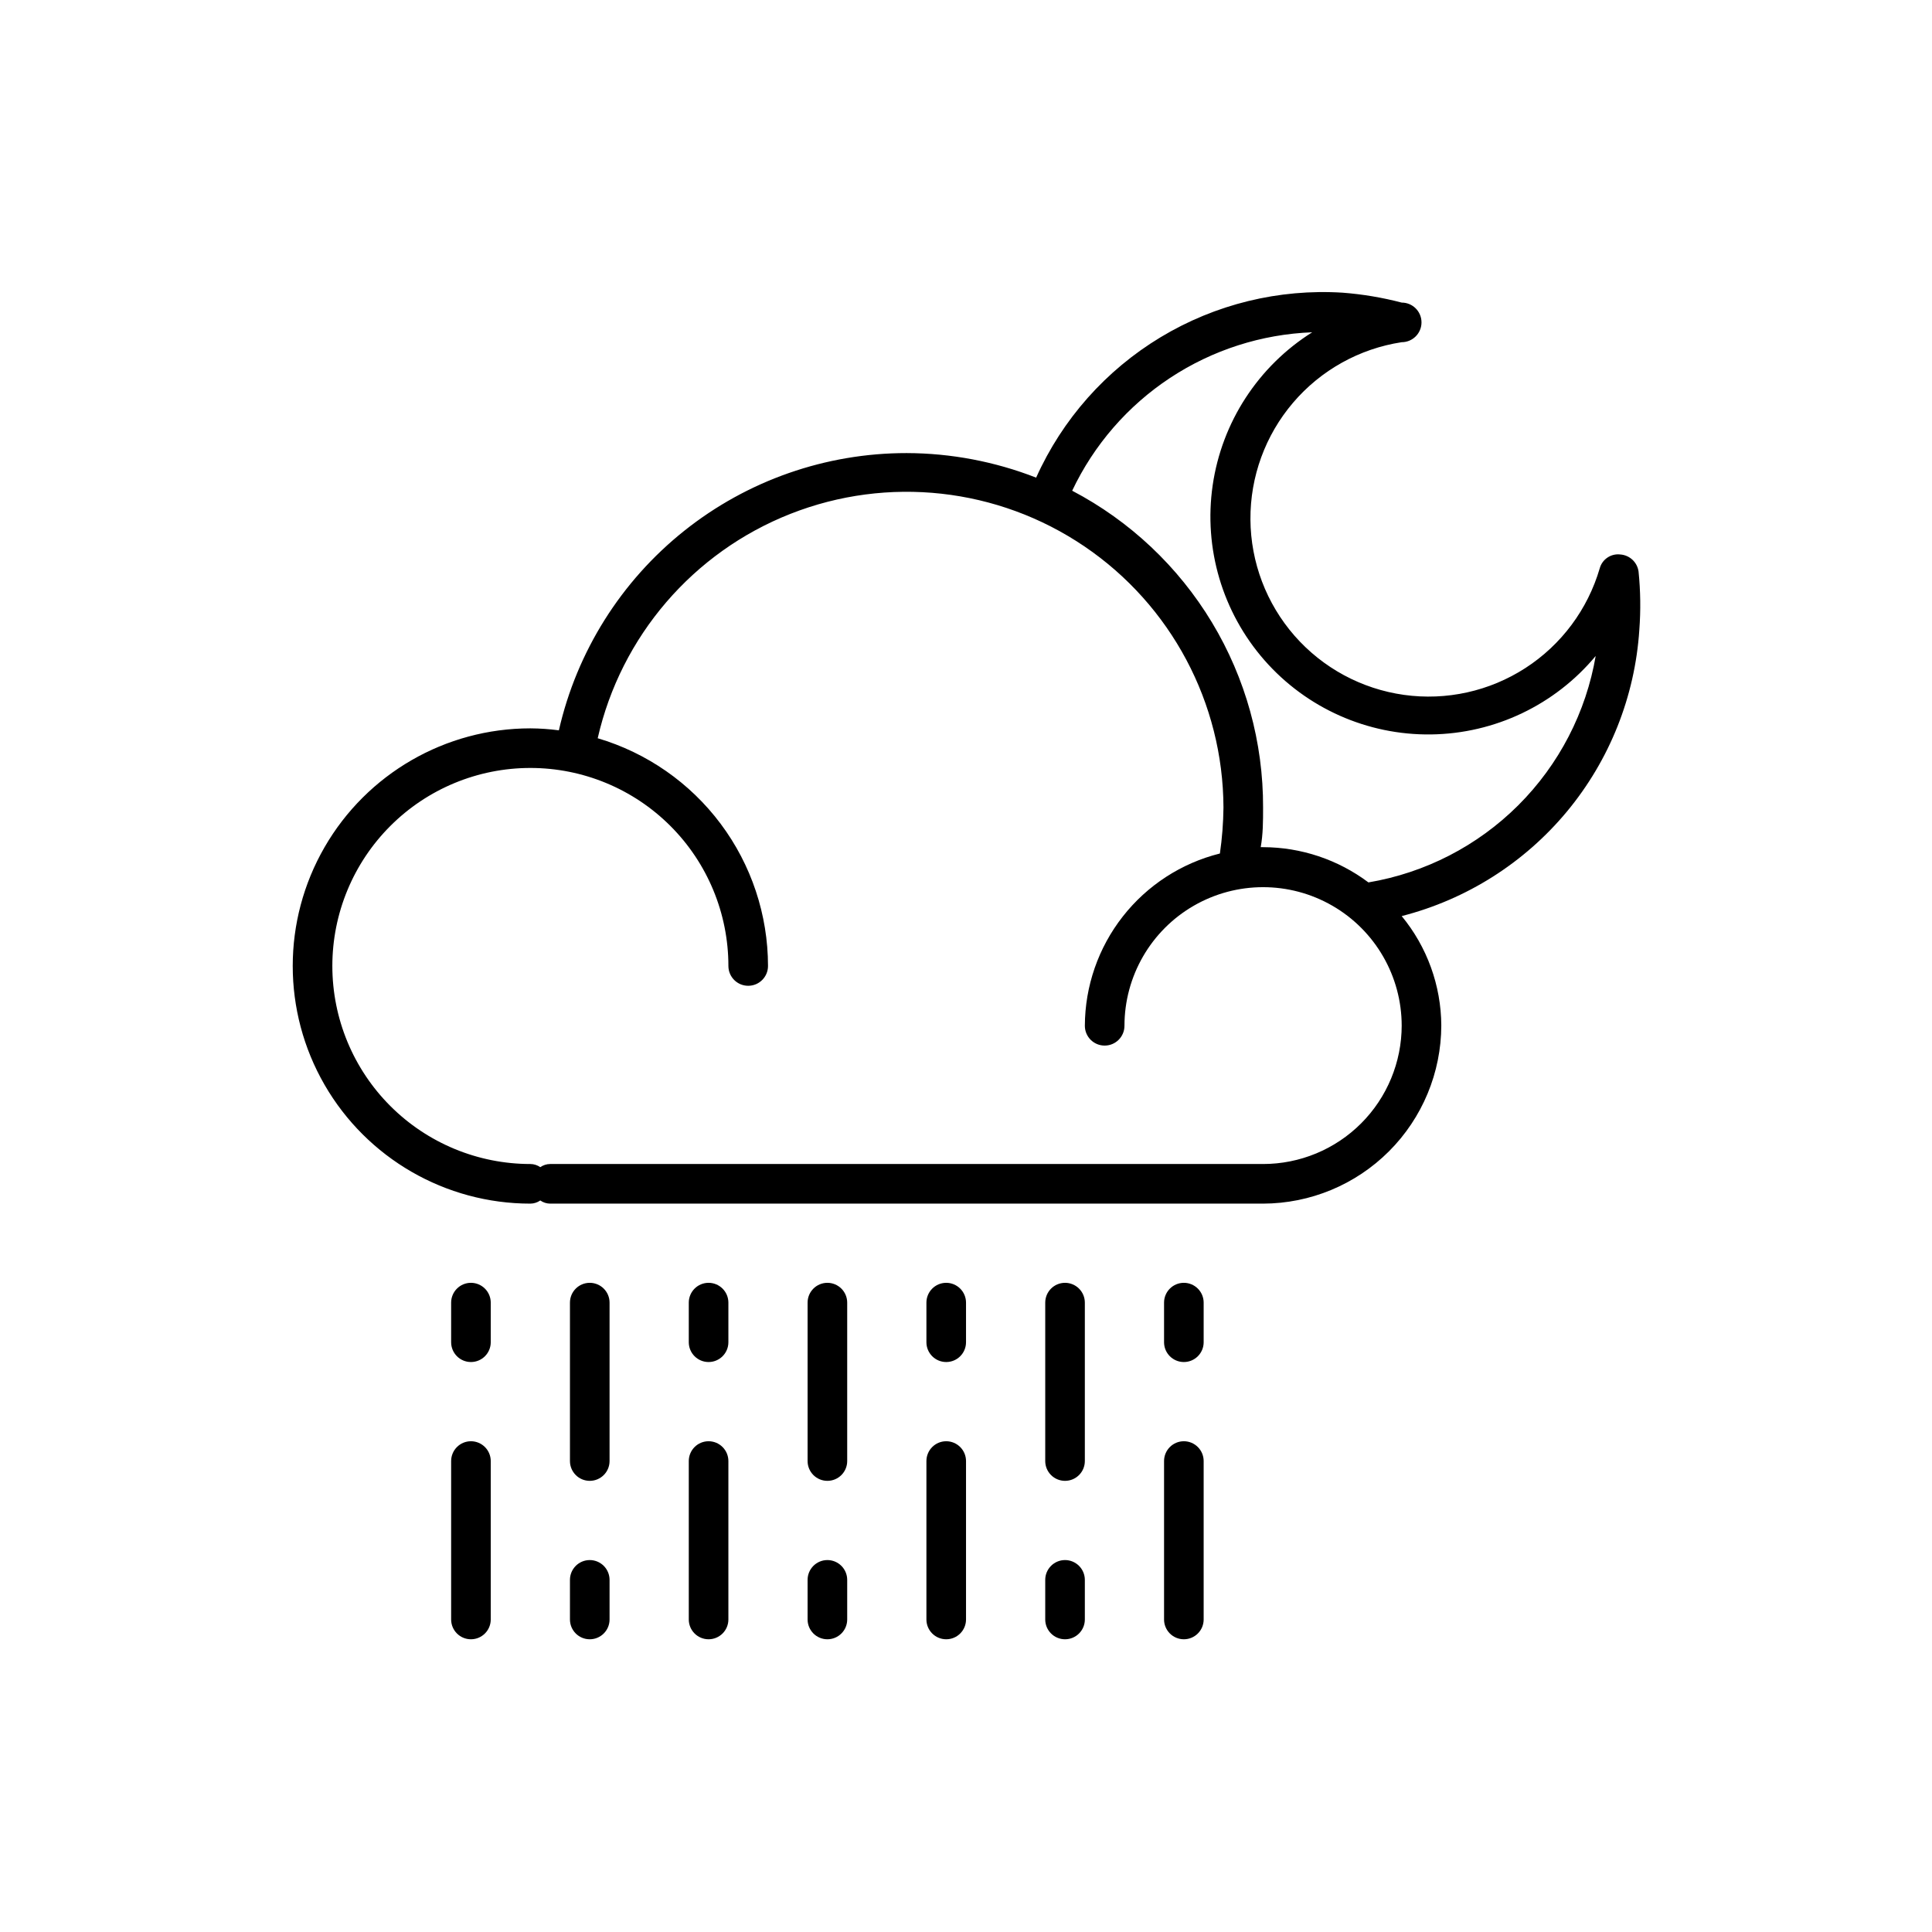 <?xml version="1.0" encoding="UTF-8"?>
<!-- Uploaded to: SVG Repo, www.svgrepo.com, Generator: SVG Repo Mixer Tools -->
<svg fill="#000000" width="800px" height="800px" version="1.1" viewBox="144 144 512 512" xmlns="http://www.w3.org/2000/svg">
 <path d="m305.54 489.21v41.984c0 2.898-2.352 5.246-5.25 5.246-2.898 0-5.246-2.348-5.246-5.246v-41.984c0-2.898 2.348-5.25 5.246-5.25 2.898 0 5.25 2.352 5.25 5.25zm-5.25 68.223c-2.898 0-5.246 2.352-5.246 5.25v10.496c0 2.898 2.348 5.246 5.246 5.246 2.898 0 5.25-2.348 5.25-5.246v-10.496c0-1.391-0.555-2.727-1.539-3.711-0.984-0.984-2.316-1.539-3.711-1.539zm62.977-73.473c-2.898 0-5.246 2.352-5.246 5.25v41.984c0 2.898 2.348 5.246 5.246 5.246 2.898 0 5.25-2.348 5.25-5.246v-41.984c0-1.391-0.555-2.727-1.539-3.711s-2.32-1.539-3.711-1.539zm0 73.473c-2.898 0-5.246 2.352-5.246 5.25v10.496c0 2.898 2.348 5.246 5.246 5.246 2.898 0 5.25-2.348 5.25-5.246v-10.496c0-1.391-0.555-2.727-1.539-3.711-0.984-0.984-2.32-1.539-3.711-1.539zm62.977-73.473c-2.898 0-5.246 2.352-5.246 5.25v41.984c0 2.898 2.348 5.246 5.246 5.246 2.898 0 5.25-2.348 5.25-5.246v-41.984c0-1.391-0.555-2.727-1.539-3.711s-2.32-1.539-3.711-1.539zm0 73.473c-2.898 0-5.246 2.352-5.246 5.25v10.496c0 2.898 2.348 5.246 5.246 5.246 2.898 0 5.25-2.348 5.25-5.246v-10.496c0-1.391-0.555-2.727-1.539-3.711-0.984-0.984-2.32-1.539-3.711-1.539zm-31.488-73.473c-2.898 0-5.246 2.352-5.246 5.25v10.496c0 2.898 2.348 5.246 5.246 5.246s5.25-2.348 5.25-5.246v-10.496c0-1.391-0.555-2.727-1.539-3.711-0.984-0.984-2.32-1.539-3.711-1.539zm0 41.984c-2.898 0-5.246 2.352-5.246 5.25v41.984c0 2.898 2.348 5.246 5.246 5.246s5.25-2.348 5.25-5.246v-41.984c0-1.391-0.555-2.727-1.539-3.711-0.984-0.984-2.32-1.539-3.711-1.539zm62.977-41.984c-2.898 0-5.246 2.352-5.246 5.25v10.496c0 2.898 2.348 5.246 5.246 5.246 2.898 0 5.25-2.348 5.25-5.246v-10.496c0-1.391-0.555-2.727-1.539-3.711s-2.32-1.539-3.711-1.539zm0 41.984c-2.898 0-5.246 2.352-5.246 5.25v41.984c0 2.898 2.348 5.246 5.246 5.246 2.898 0 5.25-2.348 5.25-5.246v-41.984c0-1.391-0.555-2.727-1.539-3.711s-2.32-1.539-3.711-1.539zm-188.93-41.984c-2.898 0-5.246 2.352-5.246 5.25v10.496c0 2.898 2.348 5.246 5.246 5.246s5.25-2.348 5.25-5.246v-10.496c0-1.391-0.555-2.727-1.539-3.711-0.984-0.984-2.316-1.539-3.711-1.539zm0 41.984c-2.898 0-5.246 2.352-5.246 5.25v41.984c0 2.898 2.348 5.246 5.246 5.246s5.25-2.348 5.25-5.246v-41.984c0-1.391-0.555-2.727-1.539-3.711-0.984-0.984-2.316-1.539-3.711-1.539zm62.977-41.984c-2.898 0-5.246 2.352-5.246 5.25v10.496c0 2.898 2.348 5.246 5.246 5.246 2.898 0 5.25-2.348 5.25-5.246v-10.496c0-1.391-0.555-2.727-1.539-3.711s-2.316-1.539-3.711-1.539zm0 41.984c-2.898 0-5.246 2.352-5.246 5.25v41.984c0 2.898 2.348 5.246 5.246 5.246 2.898 0 5.25-2.348 5.25-5.246v-41.984c0-1.391-0.555-2.727-1.539-3.711s-2.316-1.539-3.711-1.539zm246.66-215.06c-1.152 17.676-7.863 34.531-19.172 48.164-11.312 13.629-26.645 23.332-43.805 27.723 6.731 8.16 10.434 18.395 10.496 28.969-0.027 12.52-5.012 24.516-13.863 33.367-8.852 8.852-20.848 13.836-33.367 13.867h-188.93c-0.938-0.008-1.855-0.301-2.621-0.84-0.77 0.539-1.688 0.832-2.625 0.84-22.5 0-43.289-12.004-54.539-31.488-11.25-19.488-11.25-43.492 0-62.977s32.039-31.488 54.539-31.488c2.527 0.016 5.051 0.191 7.555 0.523 4.762-20.879 16.473-39.52 33.215-52.871 16.746-13.348 37.527-20.613 58.941-20.602 11.746 0.031 23.383 2.238 34.324 6.508 6.945-15.465 18.445-28.441 32.961-37.199 14.516-8.758 31.355-12.879 48.277-11.816 5.281 0.406 10.516 1.285 15.637 2.625 2.898 0 5.25 2.348 5.25 5.246s-2.352 5.25-5.25 5.25c-11.211 1.715-21.43 7.406-28.789 16.035-7.359 8.629-11.371 19.617-11.297 30.957 0.074 11.344 4.223 22.277 11.695 30.812 7.473 8.531 17.766 14.09 28.996 15.66 11.234 1.57 22.656-0.953 32.18-7.113 9.527-6.156 16.516-15.535 19.695-26.422 0.66-2.406 2.981-3.969 5.461-3.672 2.473 0.176 4.484 2.055 4.828 4.512 0.523 5.129 0.594 10.289 0.207 15.43zm-62.977 104.96c0-13.125-7-25.254-18.367-31.816-11.367-6.559-25.367-6.559-36.734 0-11.367 6.562-18.367 18.691-18.367 31.816 0 2.898-2.352 5.246-5.25 5.246s-5.246-2.348-5.246-5.246c0.035-10.508 3.574-20.703 10.059-28.973 6.481-8.27 15.535-14.141 25.73-16.684 0.586-4.035 0.898-8.102 0.945-12.176-0.094-27.738-13.879-53.637-36.832-69.203-22.957-15.57-52.117-18.801-77.922-8.633-25.801 10.168-44.922 32.426-51.082 59.465 13.023 3.852 24.457 11.805 32.59 22.684 8.133 10.875 12.531 24.09 12.543 37.672 0 2.898-2.352 5.246-5.25 5.246-2.898 0-5.246-2.348-5.246-5.246 0-13.922-5.531-27.27-15.371-37.109-9.844-9.844-23.191-15.371-37.109-15.371s-27.27 5.527-37.109 15.371c-9.844 9.84-15.371 23.188-15.371 37.109 0 13.918 5.527 27.266 15.371 37.109 9.84 9.84 23.191 15.371 37.109 15.371 0.938 0.004 1.855 0.297 2.625 0.836 0.766-0.539 1.684-0.832 2.621-0.836h188.93c9.742 0 19.086-3.871 25.977-10.762 6.891-6.891 10.758-16.234 10.758-25.977zm51.43-98.031h0.004c-10.801 12.992-26.75 20.602-43.641 20.82-16.895 0.223-33.035-6.969-44.172-19.672-11.133-12.707-16.145-29.652-13.711-46.371 2.438-16.719 12.074-31.531 26.371-40.531-13.43 0.512-26.457 4.695-37.672 12.098s-20.184 17.742-25.934 29.887c15.309 8.027 28.117 20.102 37.039 34.906s13.609 31.777 13.551 49.062c0 3.57 0 7.031-0.629 10.496h0.629c10.07 0.02 19.863 3.297 27.918 9.34 15.043-2.531 28.926-9.68 39.723-20.457 10.797-10.777 17.969-24.645 20.527-39.684z"/>
</svg>